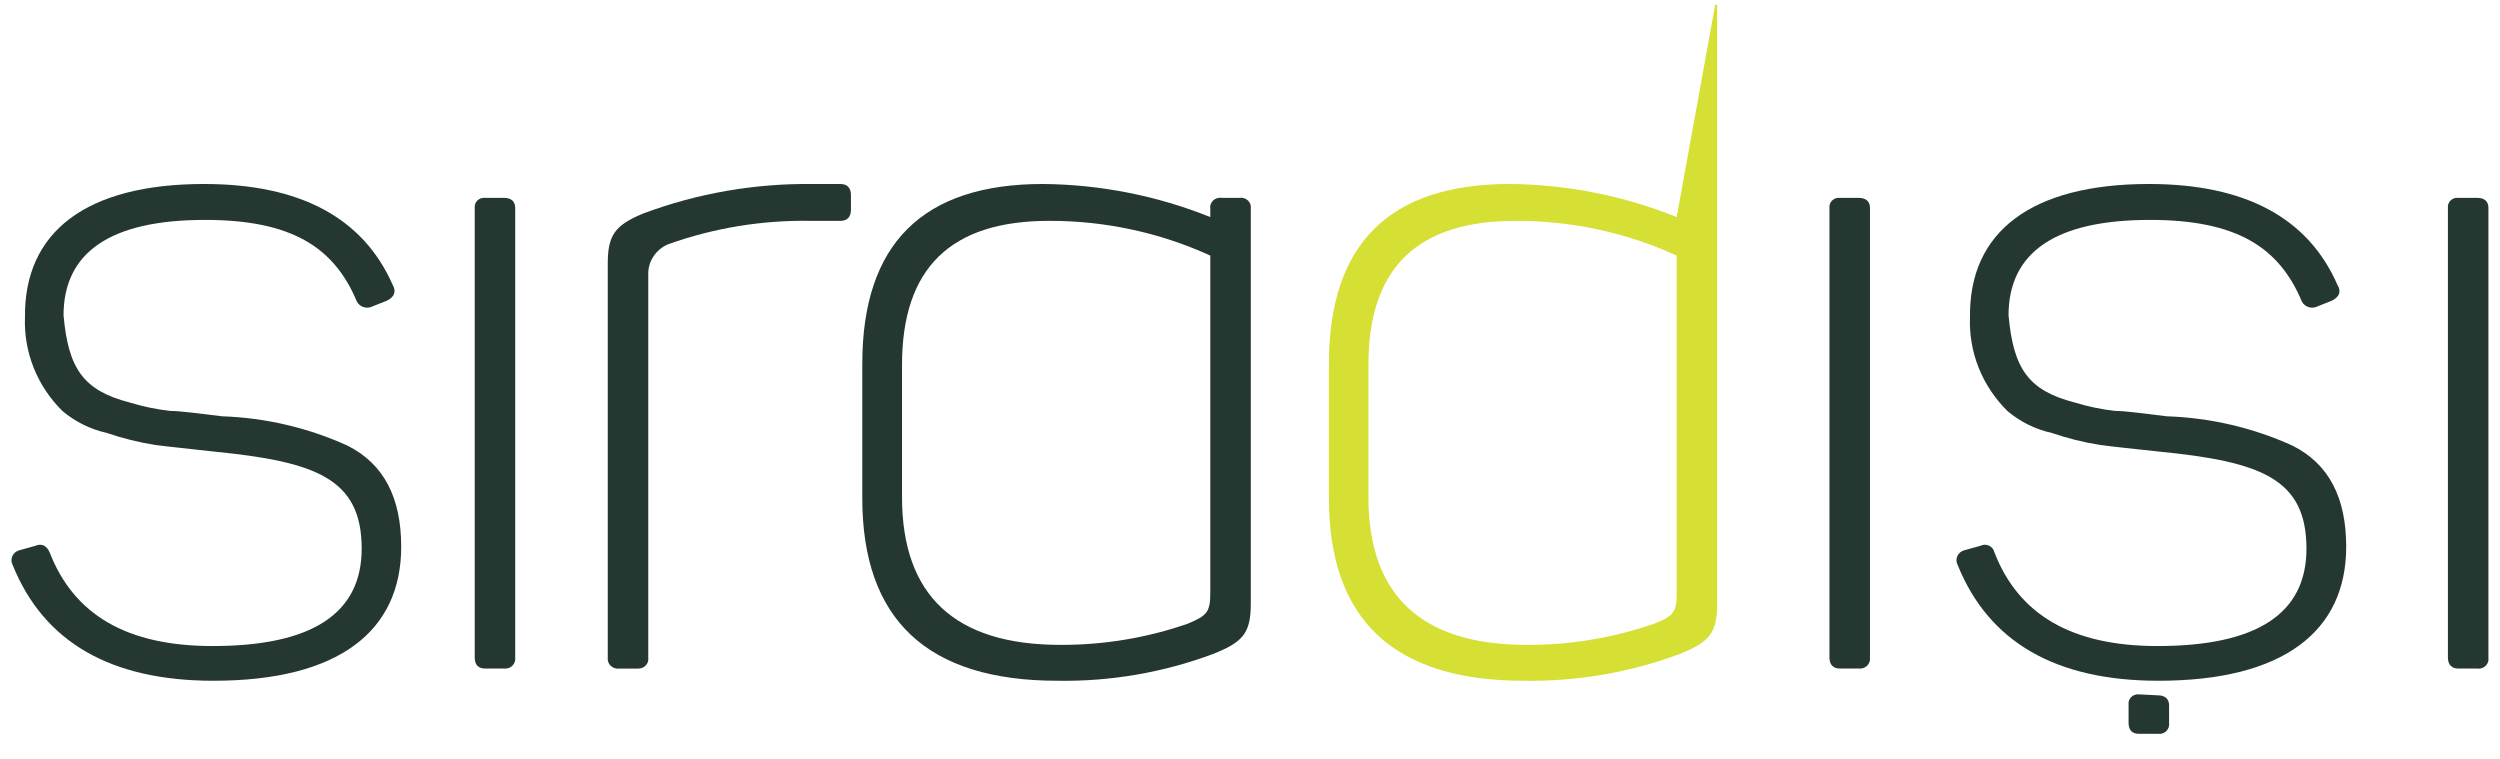 <svg
  width="79"
  height="24"
  viewBox="0 0 79 24"
  fill="none"
  xmlns="http://www.w3.org/2000/svg"
>
<path
    d="M6.448 5.814C9.495 5.814 11.482 6.89 12.412 9.01C12.526 9.211 12.465 9.381 12.229 9.5L11.78 9.678C11.737 9.701 11.69 9.715 11.641 9.72C11.592 9.726 11.543 9.721 11.496 9.707C11.449 9.693 11.405 9.67 11.368 9.64C11.33 9.609 11.299 9.572 11.277 9.529C10.561 7.816 9.221 6.949 6.479 6.949C3.501 6.949 2.008 7.965 2.008 9.967C2.16 11.65 2.633 12.34 4.095 12.718C4.512 12.846 4.94 12.935 5.374 12.985C5.702 12.985 6.273 13.066 7.019 13.155C8.39 13.201 9.737 13.517 10.98 14.082C12.137 14.661 12.678 15.736 12.678 17.278C12.678 19.94 10.713 21.512 6.745 21.512C3.501 21.512 1.386 20.293 0.401 17.856C0.378 17.813 0.364 17.766 0.362 17.717C0.36 17.668 0.369 17.62 0.389 17.575C0.409 17.53 0.439 17.49 0.476 17.458C0.514 17.426 0.558 17.402 0.607 17.389L1.117 17.248C1.323 17.159 1.475 17.248 1.566 17.448C2.328 19.421 4.003 20.415 6.715 20.415C9.845 20.415 11.429 19.399 11.429 17.337C11.429 15.113 9.967 14.586 6.745 14.268C5.984 14.178 5.321 14.119 4.902 14.06C4.384 13.978 3.874 13.852 3.379 13.682C2.861 13.566 2.38 13.33 1.978 12.992C1.581 12.603 1.272 12.139 1.067 11.629C0.863 11.119 0.768 10.573 0.789 10.026C0.759 7.327 2.724 5.814 6.448 5.814Z"
    fill="#253731"
  />
<path
    d="M15.923 6.252C16.159 6.252 16.281 6.37 16.281 6.571V20.778C16.287 20.825 16.282 20.873 16.266 20.918C16.25 20.963 16.224 21.004 16.189 21.038C16.155 21.071 16.113 21.097 16.067 21.112C16.02 21.127 15.971 21.132 15.923 21.126H15.329C15.115 21.126 15.001 21.008 15.001 20.778V6.571C14.996 6.528 15.001 6.484 15.016 6.443C15.031 6.402 15.055 6.365 15.086 6.335C15.118 6.304 15.156 6.281 15.198 6.266C15.24 6.252 15.284 6.247 15.329 6.252H15.923Z"
    fill="#253731"
  />
<path
    d="M26.562 5.815C26.768 5.815 26.89 5.933 26.89 6.163V6.63C26.89 6.86 26.768 6.979 26.562 6.979H25.603C24.071 6.954 22.547 7.205 21.109 7.72C20.918 7.802 20.756 7.937 20.645 8.109C20.534 8.281 20.478 8.481 20.485 8.684V20.778C20.492 20.823 20.488 20.87 20.474 20.914C20.46 20.957 20.436 20.998 20.404 21.031C20.372 21.065 20.332 21.091 20.288 21.107C20.244 21.124 20.197 21.13 20.149 21.127H19.563C19.515 21.133 19.465 21.128 19.419 21.112C19.373 21.097 19.331 21.071 19.296 21.038C19.262 21.004 19.235 20.963 19.22 20.918C19.204 20.873 19.199 20.825 19.205 20.778V8.343C19.205 7.438 19.418 7.12 20.34 6.741C22.041 6.107 23.85 5.793 25.671 5.815H26.562Z"
    fill="#253731"
  />
<path
    d="M54.201 0.149L52.983 6.86C51.311 6.185 49.522 5.83 47.712 5.814C43.899 5.814 41.993 7.71 41.993 11.502V15.736C41.993 19.591 44.049 21.517 48.162 21.512C49.84 21.537 51.507 21.25 53.074 20.667C54.026 20.288 54.262 19.999 54.262 19.072V0.149H54.201ZM52.983 18.724C52.983 19.332 52.899 19.465 52.267 19.71C50.976 20.158 49.616 20.384 48.245 20.378C44.91 20.378 43.242 18.813 43.242 15.706V11.531C43.242 8.484 44.765 6.979 47.888 6.979C49.648 6.972 51.389 7.347 52.983 8.076V18.724Z"
    fill="#D5DF34"
  />
<path
    d="M27.248 11.502C27.248 7.705 29.154 5.81 32.967 5.814C34.779 5.831 36.571 6.186 38.245 6.86V6.6C38.237 6.553 38.241 6.504 38.257 6.459C38.272 6.413 38.298 6.371 38.333 6.337C38.368 6.303 38.41 6.278 38.458 6.263C38.505 6.248 38.554 6.244 38.603 6.252H39.167C39.216 6.244 39.266 6.248 39.313 6.263C39.36 6.278 39.402 6.303 39.437 6.337C39.472 6.371 39.498 6.413 39.514 6.459C39.529 6.504 39.533 6.553 39.525 6.6V19.072C39.525 19.999 39.289 20.288 38.329 20.667C36.762 21.252 35.095 21.539 33.417 21.512C29.304 21.512 27.248 19.587 27.248 15.736V11.502ZM38.245 8.076C36.651 7.348 34.911 6.974 33.15 6.979C30.05 6.979 28.504 8.462 28.504 11.531V15.706C28.504 18.813 30.172 20.378 33.508 20.378C34.878 20.383 36.239 20.158 37.529 19.71C38.154 19.451 38.245 19.332 38.245 18.724V8.076Z"
    fill="#253731"
  />
<path
    d="M58.733 6.252C58.969 6.252 59.091 6.37 59.091 6.571V20.778C59.097 20.825 59.092 20.873 59.076 20.918C59.06 20.963 59.034 21.004 59 21.038C58.965 21.071 58.923 21.097 58.877 21.112C58.831 21.127 58.781 21.132 58.733 21.126H58.139C57.933 21.126 57.811 21.008 57.811 20.778V6.571C57.806 6.528 57.812 6.484 57.826 6.443C57.841 6.402 57.865 6.365 57.897 6.335C57.928 6.304 57.966 6.281 58.008 6.266C58.05 6.252 58.095 6.247 58.139 6.252H58.733Z"
    fill="#253731"
  />
<path
    d="M67.91 5.814C70.957 5.814 72.945 6.89 73.866 9.01C73.988 9.211 73.927 9.381 73.691 9.5L73.242 9.678C73.199 9.701 73.152 9.715 73.103 9.72C73.054 9.726 73.005 9.721 72.958 9.707C72.911 9.693 72.868 9.67 72.83 9.64C72.792 9.609 72.761 9.572 72.739 9.529C72.023 7.816 70.683 6.949 67.941 6.949C64.963 6.949 63.47 7.965 63.47 9.967C63.623 11.65 64.095 12.34 65.557 12.718C65.974 12.846 66.402 12.936 66.837 12.985C67.164 12.985 67.735 13.066 68.474 13.155C69.847 13.201 71.197 13.516 72.442 14.082C73.6 14.661 74.14 15.736 74.14 17.278C74.14 19.94 72.168 21.512 68.207 21.512C64.963 21.512 62.848 20.293 61.863 17.856C61.84 17.813 61.826 17.766 61.824 17.717C61.822 17.668 61.831 17.62 61.851 17.575C61.871 17.53 61.901 17.49 61.938 17.458C61.976 17.426 62.021 17.402 62.069 17.389L62.579 17.248C62.621 17.227 62.667 17.215 62.714 17.213C62.762 17.212 62.809 17.222 62.851 17.241C62.894 17.26 62.932 17.289 62.961 17.325C62.991 17.361 63.011 17.404 63.021 17.448C63.782 19.421 65.466 20.415 68.177 20.415C71.307 20.415 72.884 19.399 72.884 17.337C72.884 15.113 71.429 14.586 68.207 14.268C67.4 14.178 66.776 14.119 66.364 14.06C65.846 13.979 65.336 13.853 64.841 13.682C64.323 13.568 63.841 13.331 63.44 12.992C63.044 12.603 62.734 12.139 62.529 11.629C62.325 11.119 62.23 10.573 62.252 10.026C62.214 7.327 64.186 5.814 67.91 5.814Z"
    fill="#253731"
  />
<path
    d="M78.276 6.252C78.52 6.252 78.634 6.37 78.634 6.571V20.778C78.642 20.825 78.638 20.874 78.623 20.92C78.607 20.965 78.581 21.007 78.546 21.041C78.511 21.075 78.469 21.1 78.422 21.115C78.375 21.13 78.325 21.134 78.276 21.126H77.682C77.476 21.126 77.354 21.008 77.354 20.778V6.571C77.35 6.528 77.355 6.484 77.369 6.443C77.384 6.402 77.408 6.365 77.439 6.335C77.471 6.304 77.509 6.281 77.551 6.266C77.593 6.252 77.638 6.247 77.682 6.252H78.276Z"
    fill="#253731"
  />
<path
    d="M68.184 21.972C68.421 21.972 68.543 22.09 68.543 22.291V22.839C68.55 22.887 68.546 22.936 68.531 22.981C68.516 23.027 68.49 23.069 68.455 23.103C68.42 23.137 68.377 23.162 68.33 23.177C68.283 23.192 68.233 23.195 68.184 23.188H67.591C67.377 23.188 67.263 23.077 67.263 22.839V22.261C67.258 22.218 67.263 22.174 67.278 22.134C67.293 22.093 67.317 22.056 67.348 22.025C67.38 21.994 67.418 21.971 67.46 21.957C67.502 21.942 67.546 21.937 67.591 21.942L68.184 21.972Z"
    fill="#253731"
  />
</svg>
